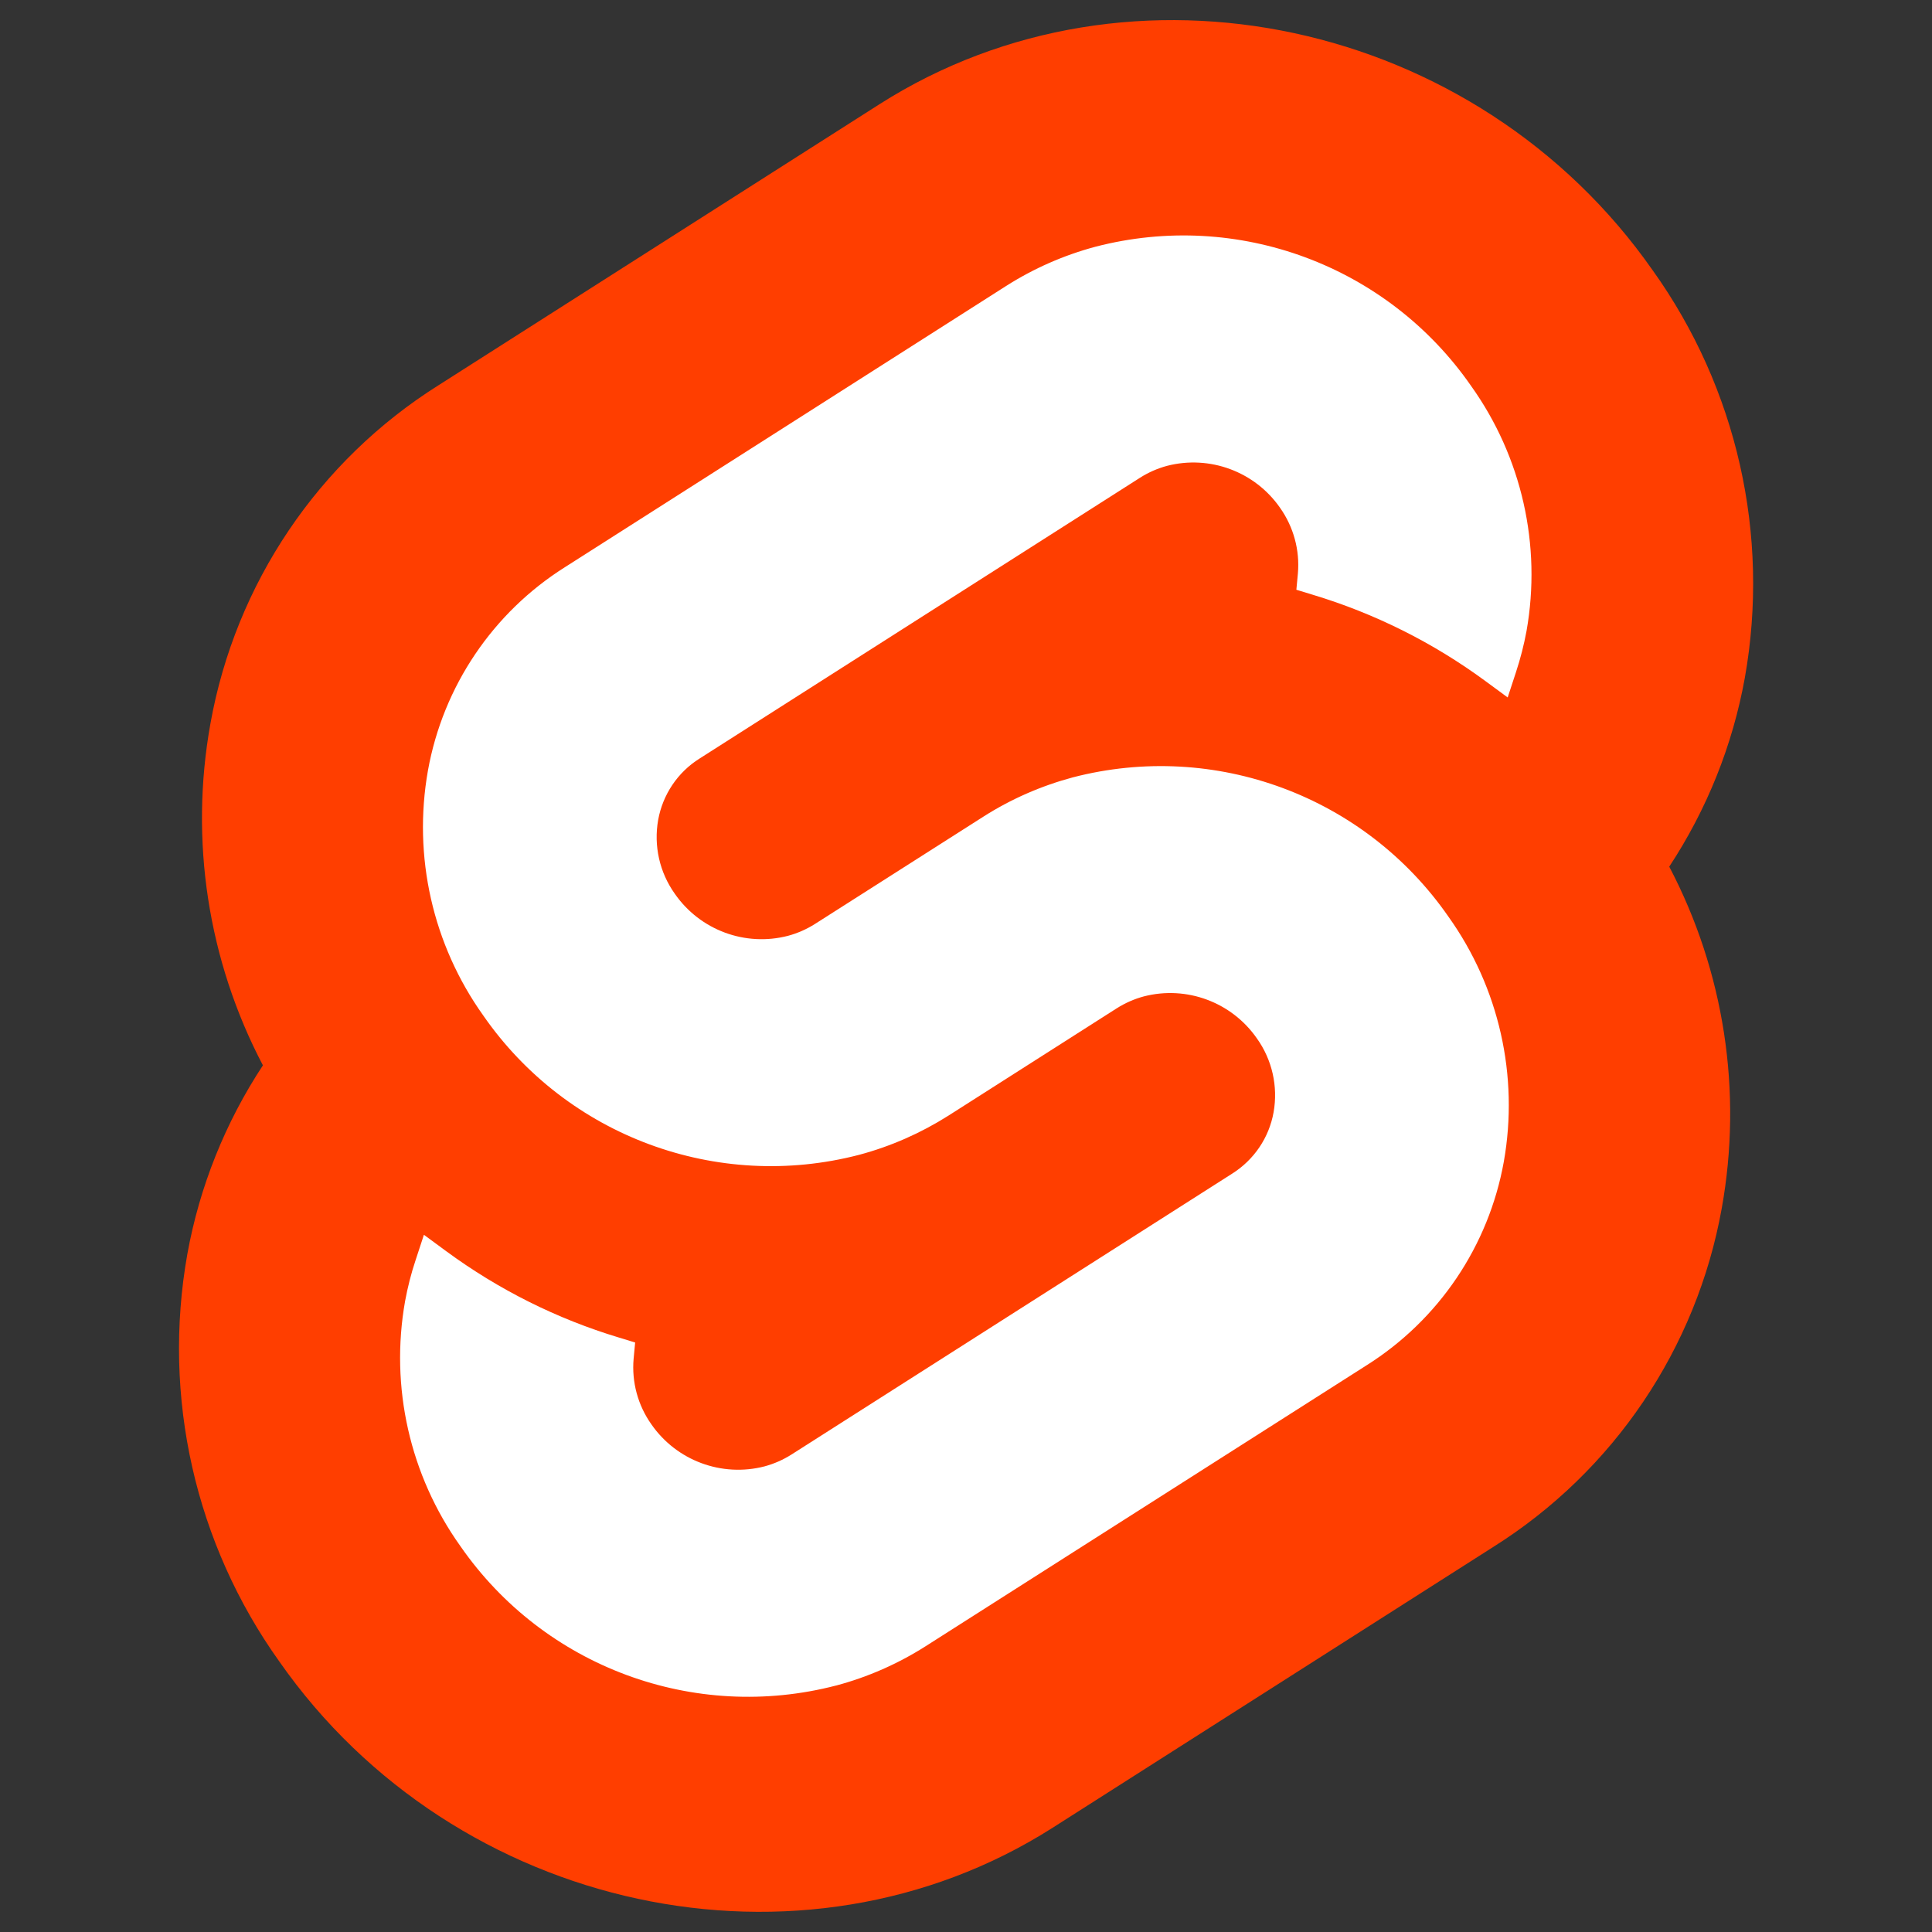 <svg xmlns="http://www.w3.org/2000/svg" fill="none" viewBox="0 0 24 24" id="Svelte-Icon--Streamline-Svg-Logos" height="24" width="24">
  <rect x="0" y="0" width="24" height="24" fill="#333333" stroke="none"/>
  <desc>
    Svelte Icon Streamline Icon: https://streamlinehq.com
  </desc>
  <path fill="#ff3e00" d="M20.531 3.359C18.348 0.236 14.039 -0.69 10.923 1.296L5.45 4.784c-1.495 0.94 -2.525 2.467 -2.836 4.205 -0.261 1.448 -0.032 2.942 0.652 4.245 -0.468 0.711 -0.788 1.509 -0.939 2.346 -0.315 1.772 0.097 3.596 1.143 5.06 2.183 3.123 6.492 4.049 9.608 2.064l5.473 -3.488c1.495 -0.94 2.525 -2.467 2.837 -4.205 0.261 -1.448 0.032 -2.942 -0.652 -4.245 0.468 -0.711 0.788 -1.509 0.939 -2.346 0.315 -1.772 -0.097 -3.596 -1.143 -5.06" stroke-width="0.25"></path>
  <path fill="#ffffff" d="M10.387 20.938c-1.765 0.459 -3.628 -0.232 -4.667 -1.73 -0.629 -0.881 -0.877 -1.978 -0.688 -3.044 0.032 -0.173 0.075 -0.344 0.131 -0.511l0.103 -0.314 0.28 0.206c0.648 0.476 1.372 0.838 2.141 1.07l0.203 0.062 -0.019 0.203c-0.025 0.289 0.053 0.577 0.221 0.814 0.313 0.451 0.874 0.659 1.405 0.522 0.119 -0.032 0.232 -0.082 0.336 -0.148l5.474 -3.489c0.271 -0.171 0.458 -0.447 0.514 -0.762 0.057 -0.321 -0.018 -0.652 -0.207 -0.917 -0.313 -0.451 -0.874 -0.66 -1.406 -0.522 -0.119 0.032 -0.232 0.082 -0.336 0.148l-2.089 1.332c-0.344 0.218 -0.718 0.383 -1.112 0.488 -1.765 0.459 -3.628 -0.232 -4.667 -1.73 -0.629 -0.881 -0.877 -1.978 -0.688 -3.044 0.188 -1.046 0.807 -1.964 1.706 -2.529l5.474 -3.489c0.344 -0.219 0.719 -0.384 1.112 -0.489 1.765 -0.459 3.628 0.232 4.667 1.73 0.629 0.881 0.877 1.978 0.688 3.044 -0.032 0.173 -0.076 0.344 -0.131 0.511l-0.103 0.314 -0.28 -0.206c-0.648 -0.476 -1.372 -0.838 -2.142 -1.07l-0.203 -0.062 0.019 -0.203c0.025 -0.289 -0.054 -0.577 -0.221 -0.814 -0.313 -0.451 -0.874 -0.659 -1.405 -0.522 -0.119 0.032 -0.232 0.082 -0.336 0.148L8.69 9.423c-0.271 0.17 -0.457 0.447 -0.514 0.762 -0.057 0.321 0.017 0.652 0.207 0.918 0.313 0.451 0.874 0.66 1.406 0.522 0.119 -0.032 0.232 -0.082 0.336 -0.148l2.089 -1.331c0.343 -0.219 0.718 -0.383 1.112 -0.489 1.765 -0.459 3.628 0.232 4.667 1.73 0.629 0.881 0.877 1.978 0.688 3.044 -0.188 1.046 -0.807 1.964 -1.706 2.53L11.5 20.449c-0.344 0.219 -0.719 0.384 -1.112 0.489" stroke-width="0.25"></path>
</svg>